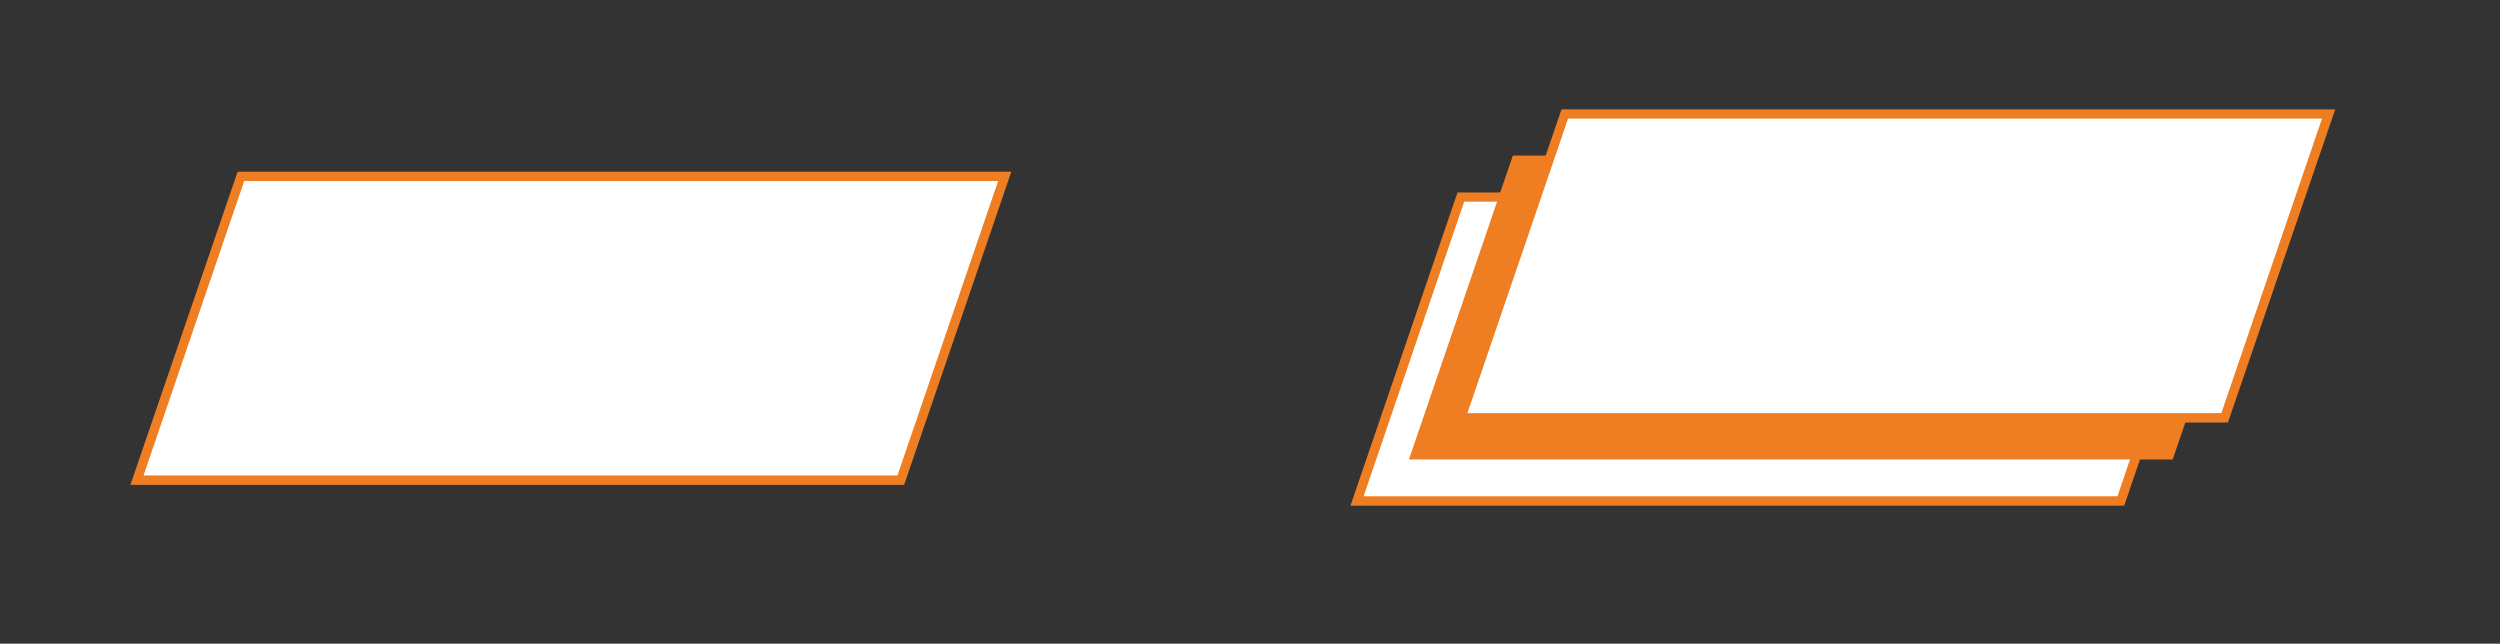 <svg id="Layer_1" data-name="Layer 1" xmlns="http://www.w3.org/2000/svg" viewBox="0 0 533.14 137.27"><rect x="0" y="0" width="533.14" height="137.27" fill="#333333" stroke="none"/><defs><style>.cls-1{fill:#fff;}.cls-2{fill:#ef7e22;}</style></defs><polygon class="cls-1" points="214.25 37.61 51.37 37.61 29.23 102.41 192.1 102.41 214.25 37.61"/><path class="cls-2" d="M192.81,103.4h-165L50.67,36.62h165Zm-162.2-2H191.39L212.86,38.6H52.08Z"/><polygon class="cls-1" points="474.42 42.04 311.54 42.04 289.4 106.84 452.27 106.84 474.42 42.04"/><path class="cls-2" d="M453,107.83H288l22.82-66.78h165Zm-162.2-2H451.56L473,43H312.25Z"/><polygon class="cls-2" points="485.49 33.18 322.62 33.18 300.47 97.98 463.34 97.98 485.49 33.18"/><polygon class="cls-1" points="496.56 24.32 333.69 24.32 311.54 89.12 474.42 89.12 496.56 24.32"/><path class="cls-2" d="M475.12,90.11h-165L333,23.33H498Zm-162.19-2H473.71l21.47-62.82H334.4Z"/></svg>